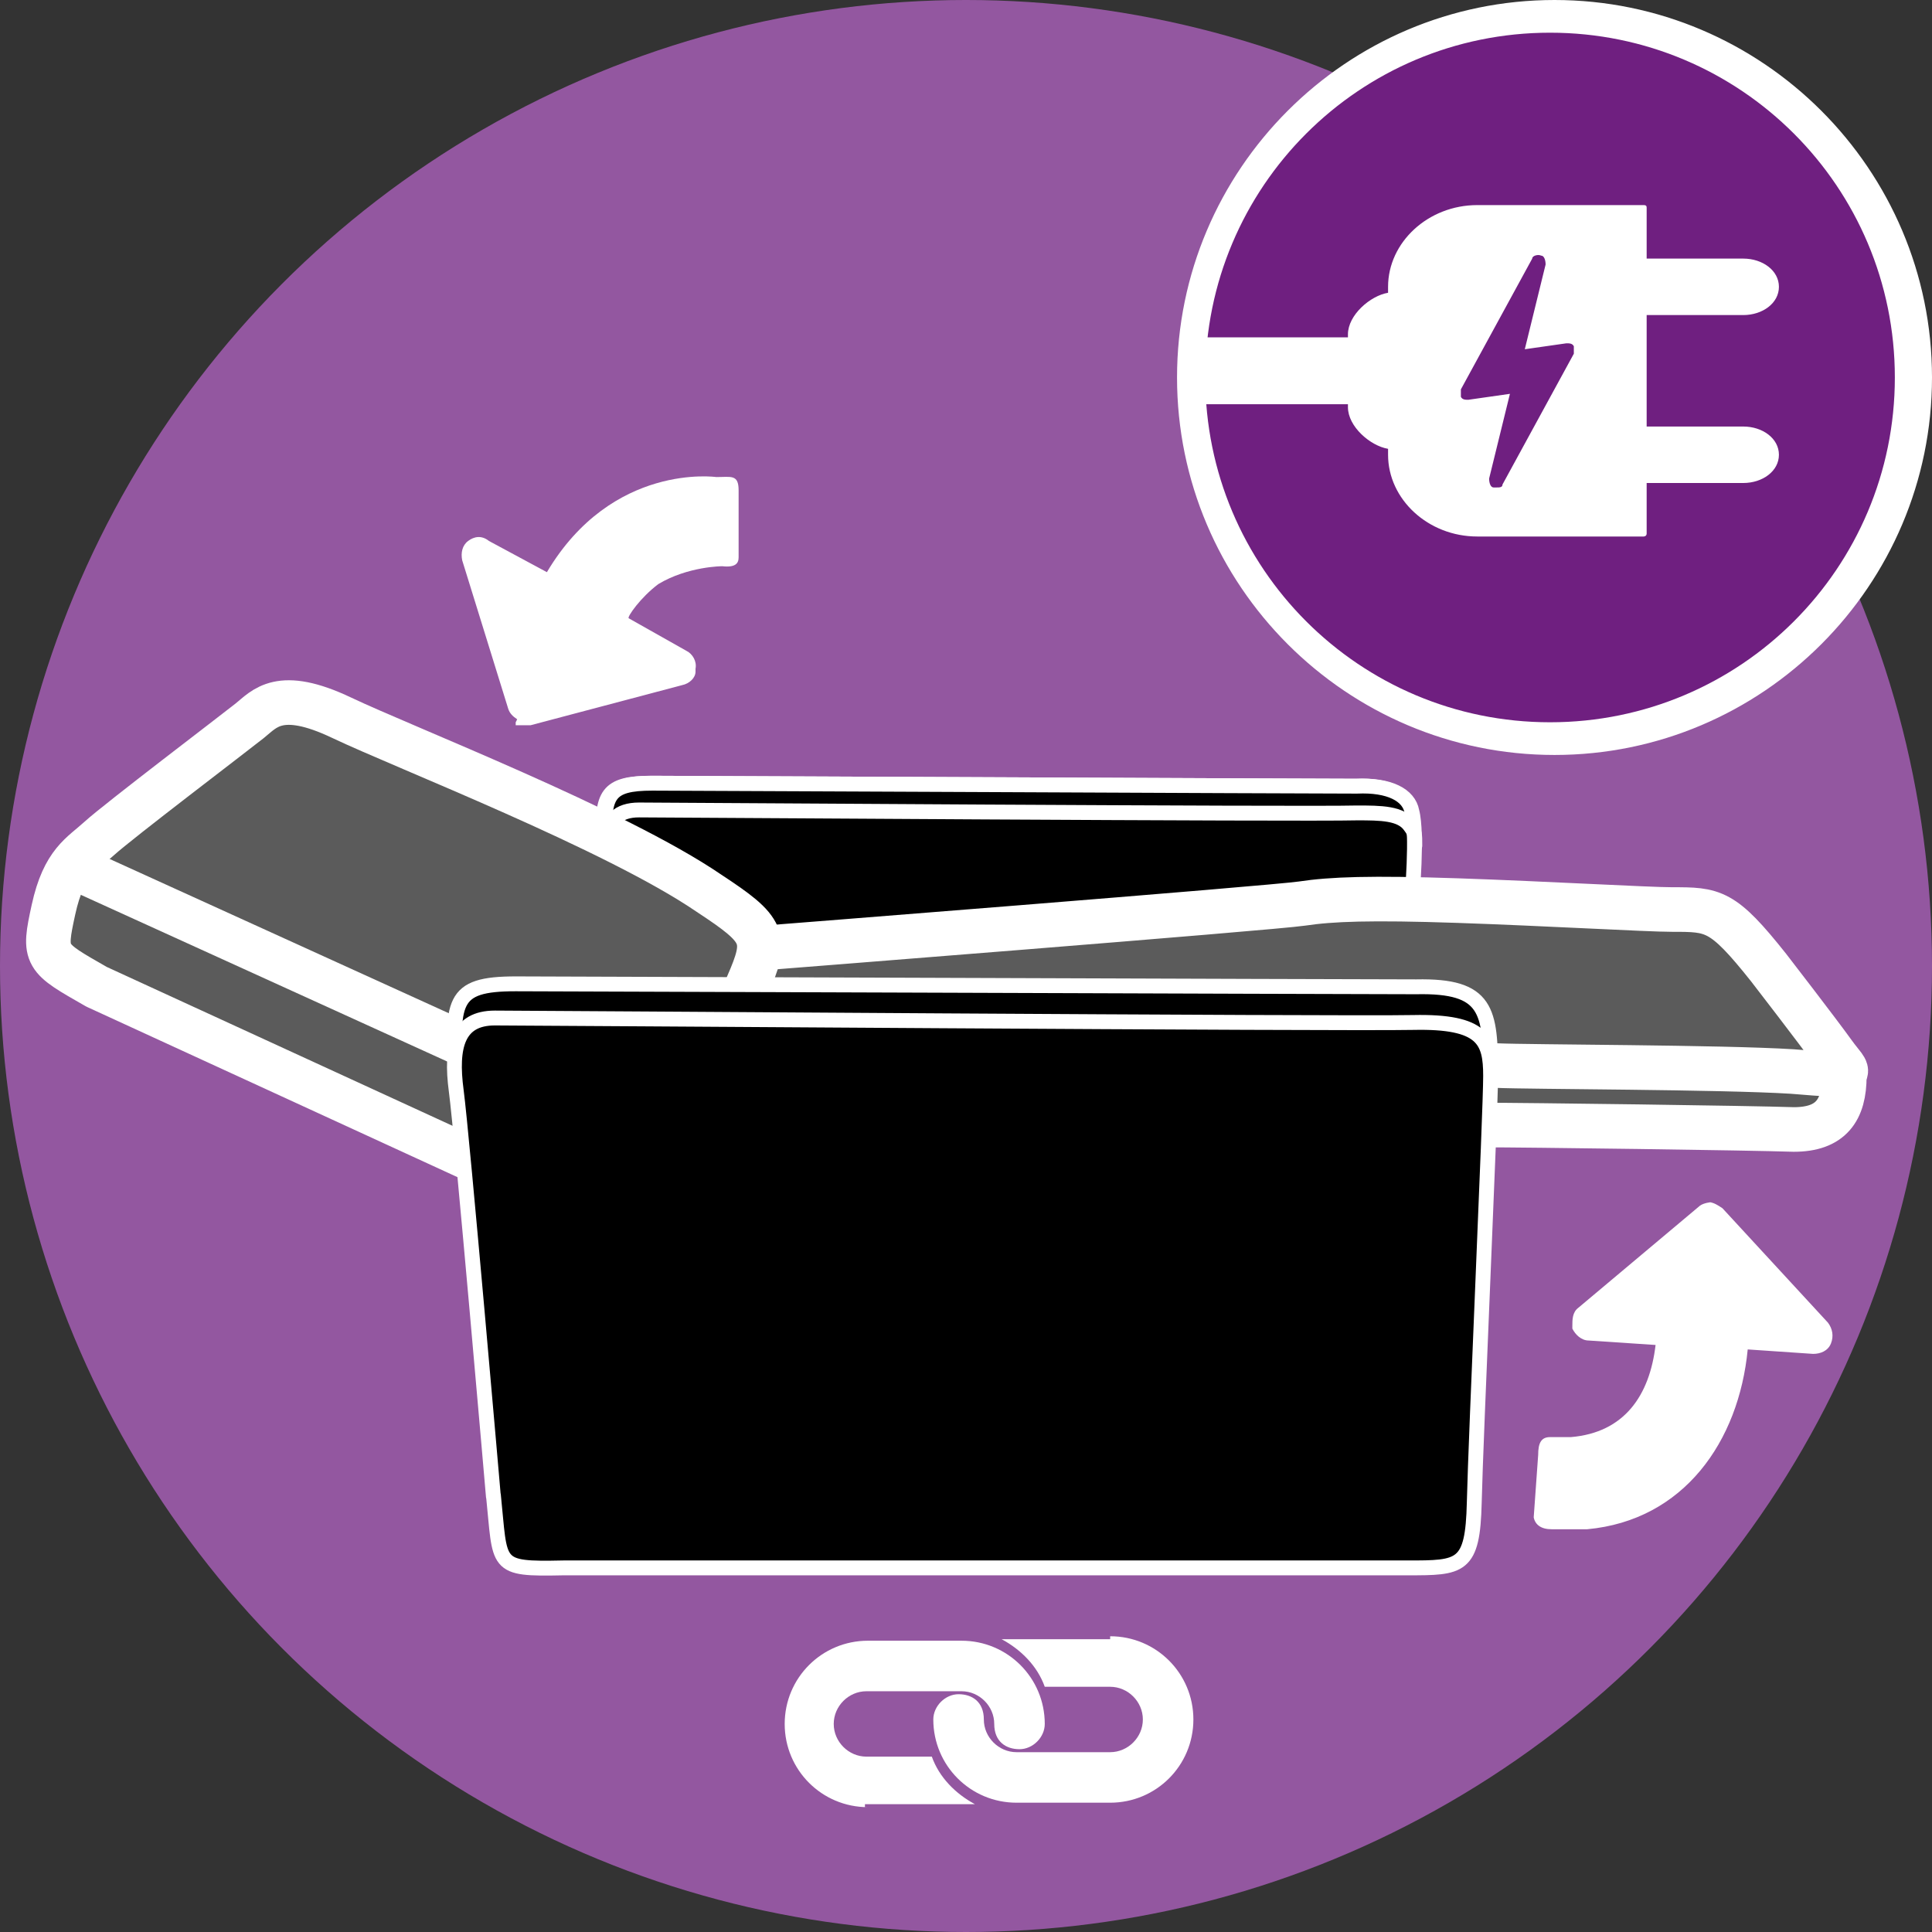 <?xml version="1.0" encoding="UTF-8"?>
<svg id="Kreis" xmlns="http://www.w3.org/2000/svg" version="1.1" viewBox="0 0 130 130">
  <rect x="0" y="0" width="130" height="130" fill="#333333" stroke="none"/>
  <!-- Generator: Adobe Illustrator 29.0.1, SVG Export Plug-In . SVG Version: 2.1.0 Build 192)  -->
  <defs>
    <style>
      .st0 {
        fill: #5b5b5b;
      }

      .st1 {
        fill: #fff;
      }

      .st2 {
        stroke-width: 3px;
      }

      .st2, .st3, .st4 {
        stroke-linecap: round;
        stroke-linejoin: round;
      }

      .st2, .st3, .st4, .st5 {
        stroke: #fff;
      }

      .st2, .st4 {
        fill: none;
      }

      .st6 {
        fill: #9357a0;
      }

      .st5 {
        fill: #6f1f80;
        stroke-miterlimit: 10;
      }
    </style>
  </defs>
  <circle class="st6" cx="65" cy="65" r="65"/>
  <path class="st0" d="M3.3,63.8l1.2-5.1,15.4-12,31.2,15.9s40.5-1.7,41.6-2.1,22.5,1,22.5,1l8.5,10.8-1.9,3.8-21.3.2c0-9.6-1.9-9.6-1.9-9.6l-66.1-.2-1.6,1v10.9c-.1,0-27.8-14.5-27.8-14.5h.2Z"/>
  <path class="st4" d="M94.9,60.5s.4-4.4,0-5.9c-.2-1.1-1.5-1.8-3.7-1.7-3.7,0-45.4-.2-47.4-.2-3,0-3.3.8-3.2,3.8"/>
  <path class="st3" d="M47,59.7l4.1,4.6,43.9-3.8s.4-4.4,0-5.9c-.2-1.1-1.5-1.8-3.7-1.7-3.7,0-45.4-.2-47.4-.2-3,0-3.3.8-3.2,3.8l6.1,3.2h.1Z"/>
  <path class="st4" d="M40.9,56.5c0-1.3.7-2,2.1-2s44.6.3,48.3.2c1.6,0,3,0,3.6.9.3.4.3.5.3,1.3"/>
  <path class="st2" d="M50.3,66.3c1.4-3.2,1.2-3.7-2.6-6.2-6.3-4.3-20.5-9.8-24.7-11.8s-5.2-.6-6.2.2-8.9,6.8-10.1,7.9-2.4,1.6-3.1,4.8c-.7,3.2-.6,3.2,2.9,5.2l25.9,11.9"/>
  <line class="st2" x1="5.3" y1="58.5" x2="30.8" y2="70.1"/>
  <path class="st2" d="M51.2,63.8s34.4-2.7,36.4-3,4.6-.4,10.5-.2,12.8.6,14.4.6c2.8,0,3.4,0,6.5,3.9,0,0,3.4,4.4,4.4,5.8s1.9,1.6-2.8,1.2c-4.8-.3-17.7-.3-19.9-.4-1.6,0-6.9,1.1-9.4,1.8"/>
  <path class="st2" d="M99.7,75.7c3,0,18.1.2,21,.3,2.5,0,3.4-1.3,3.4-3.6"/>
  <path class="st3" d="M100.3,72.3c0-4.3-.2-6-5-5.9-4.8,0-58.1-.2-60.6-.2-4.4,0-4.3,1.2-4,6.6"/>
  <path class="st3" d="M33.2,100.6c.5,4.8,0,5,4.7,4.9h56.8c3.6,0,4.4,0,4.5-4.4s1.1-26.3,1.1-28.7-.5-3.7-5.2-3.6-59.3-.3-61.8-.3-3,1.9-2.6,4.9,2.5,27.3,2.5,27.3h0Z"/>
  <path class="st1" d="M34.8,48.4c-.3-.2-.5-.4-.6-.7l-3.1-10c-.1-.5,0-1,.4-1.3s.9-.4,1.4,0l3.9,2.1c4.4-7.4,11.4-6.4,11.4-6.4,1,0,1.5-.2,1.5.9v4.5c0,.4-.2.7-1.1.6,0,0-2.3,0-4.3,1.2-1.2.9-2.1,2.2-2,2.3l3.9,2.2c.4.2.7.7.6,1.2v.2c0,.4-.4.8-.9.9l-10.2,2.7c-.3,0-.7,0-1,0v-.2Z"/>
  <path class="st1" d="M115,80.9c.3,0,.6.2.9.4l7.1,7.7c.3.4.4.9.2,1.4-.2.5-.7.7-1.2.7l-4.4-.3c-.6,6.2-4.3,11.5-10.8,12.1-1.1,0-2.4,0-2.4,0-.7,0-1.1-.3-1.2-.8l.3-4.2c0-.8.2-1.2.8-1.2h1.4c3.6-.3,5.3-2.8,5.7-6.2l-4.5-.3c-.5,0-.9-.4-1.1-.8v-.2c0-.4,0-.9.4-1.2l8.1-6.8c.2-.2.6-.3.9-.3h-.2Z"/>
  <g>
    <path class="st5" d="M104.3,1.7c-13.1,0-23.7,10.6-23.7,23.7s10.6,23.7,23.7,23.7,23.7-10.6,23.7-23.7S117.4,1.7,104.3,1.7Z"/>
    <path class="st1" d="M104.6,0C90.6,0,79.2,11.4,79.2,25.4s11.4,25.4,25.4,25.4,25.4-11.4,25.4-25.4S118.6,0,104.6,0ZM104.6,49.1c-12.5,0-22.7-9.7-23.7-21.9h9.8v.2c0,1.3,1.5,2.6,2.7,2.8v.4c0,3,2.7,5.5,6,5.5h11.2c0,0,.2,0,.2-.2v-3.4h6.5c1.3,0,2.4-.8,2.4-1.9s-1.1-1.9-2.4-1.9h-6.5v-7.5h6.5c1.3,0,2.4-.8,2.4-1.9s-1.1-1.9-2.4-1.9h-6.5v-3.4c0-.1,0-.2-.2-.2h-11.2c-3.3,0-6,2.5-6,5.5v.4c-1.2.2-2.7,1.5-2.7,2.8v.2h-9.8c1.2-11.9,11.3-21.3,23.6-21.3s23.7,10.6,23.7,23.7-10.6,23.7-23.7,23.7v.3ZM105.4,23.1c.2,0,.4,0,.5.2,0,.1,0,.3,0,.5l-4.8,8.8c0,.2-.2.2-.4.2s0,0-.2,0c-.2,0-.3-.3-.3-.6l1.4-5.7-2.8.4c-.2,0-.4,0-.5-.2,0-.1,0-.3,0-.5l4.8-8.8c0-.2.4-.3.6-.2.2,0,.3.3.3.6l-1.4,5.7,2.8-.4Z"/>
  </g>
  <g>
    <path class="st1" d="M74.7,110.3h-6.3c-.4,0-.7,0-1,0,1.3.7,2.4,1.8,2.9,3.2h4.4c1.2,0,2.2,1,2.2,2.2s-1,2.2-2.2,2.2h-6.3c-1.2,0-2.2-1-2.2-2.2s-.8-1.7-1.7-1.7-1.7.8-1.7,1.7c0,3.1,2.5,5.6,5.6,5.6h6.3c3.1,0,5.6-2.5,5.6-5.6s-2.5-5.6-5.6-5.6h0Z"/>
    <path class="st1" d="M58.2,121.4h6.4c.4,0,.7,0,1,0-1.3-.7-2.4-1.8-2.9-3.2h-4.4c-1.2,0-2.2-1-2.2-2.2s1-2.2,2.2-2.2h6.4c1.2,0,2.2,1,2.2,2.2s.8,1.7,1.7,1.7,1.7-.8,1.7-1.7c0-3.1-2.5-5.6-5.6-5.6h-6.3c-3.1,0-5.6,2.5-5.6,5.6s2.5,5.6,5.6,5.6h-.2Z"/>
  </g>
</svg>